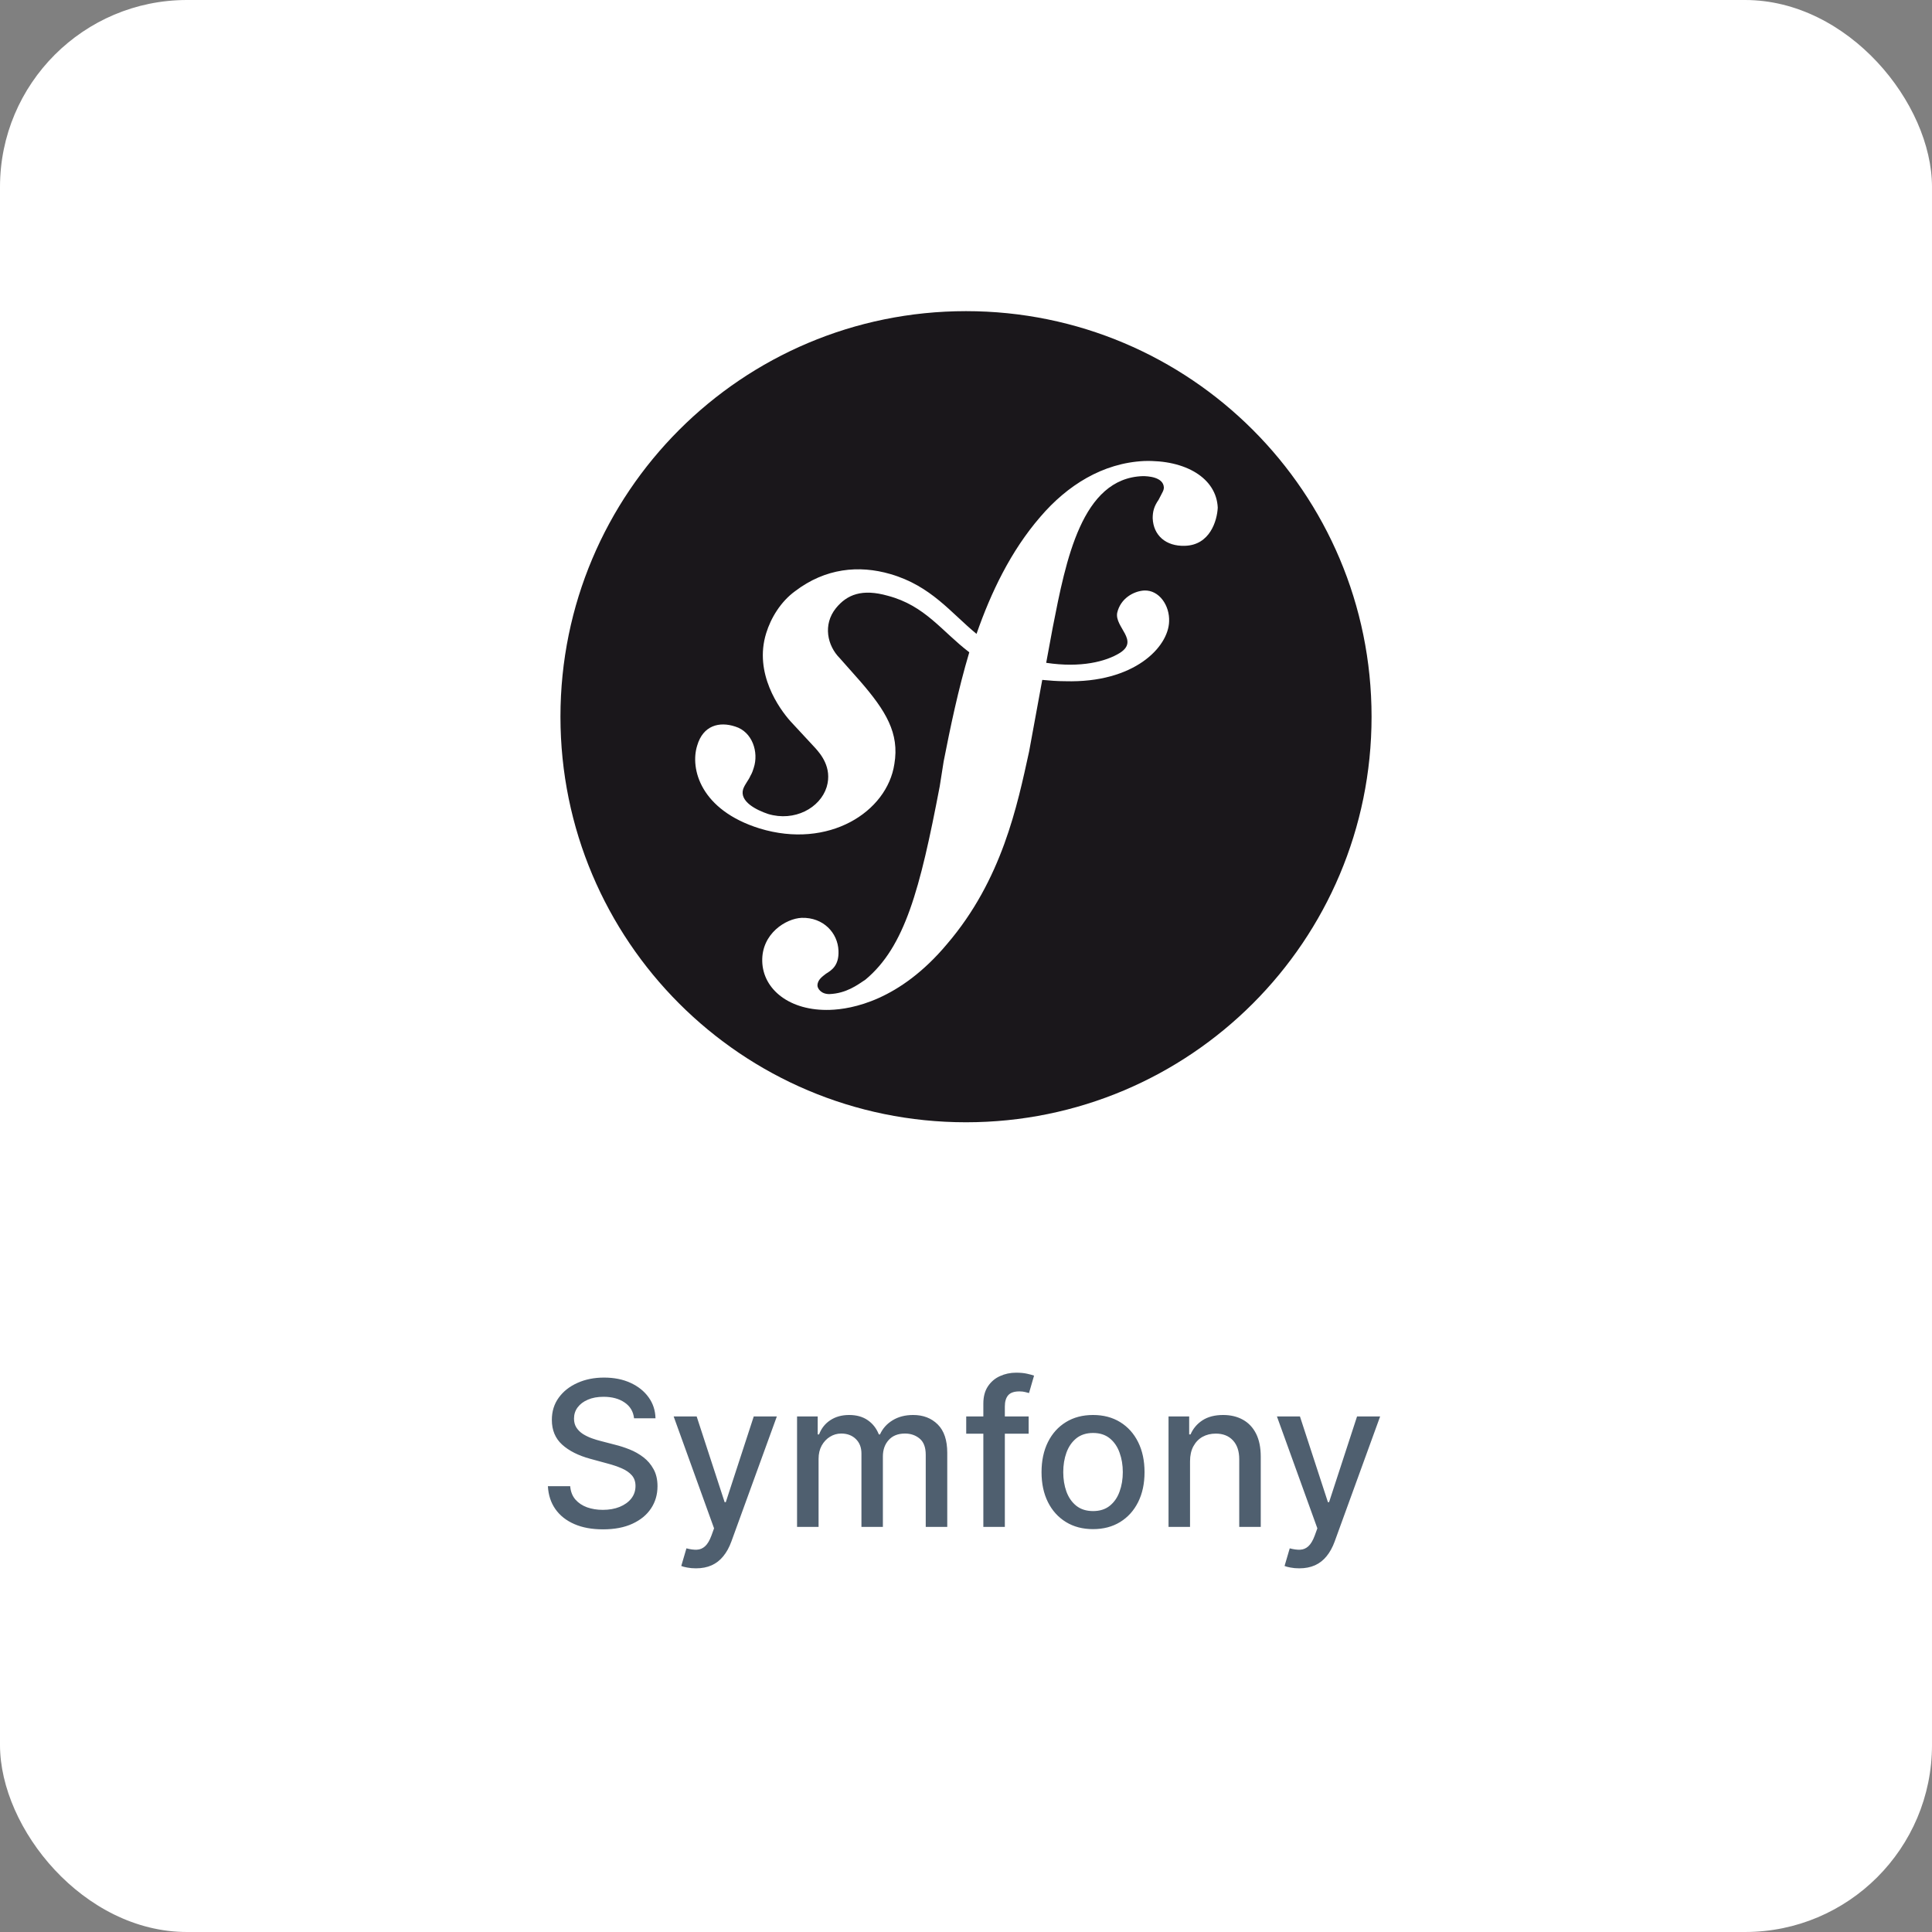 <svg xmlns="http://www.w3.org/2000/svg" width="124" height="124" viewBox="0 0 124 124" fill="none"><rect x="0" y="0" width="124" height="124" fill="#808080" stroke="none"/><rect width="124" height="124" rx="12" fill="white"></rect><g clip-path="url(#clip0_2888_1526)"><path d="M62 19.97C47.614 19.97 35.971 31.614 35.971 46C35.971 60.386 47.614 72.03 62 72.03C76.386 72.03 88.03 60.386 88.03 46C88.03 31.614 76.386 19.97 62 19.97ZM76.049 35.031C74.825 35.073 74.024 34.356 73.982 33.259C73.982 32.837 74.066 32.5 74.361 32.078C74.615 31.572 74.699 31.487 74.699 31.276C74.657 30.602 73.644 30.559 73.349 30.559C69.425 30.686 68.413 35.959 67.569 40.262L67.147 42.541C69.383 42.878 70.986 42.456 71.872 41.908C73.138 41.106 71.535 40.262 71.704 39.334C71.915 38.406 72.758 37.942 73.433 37.9C74.403 37.858 75.079 38.87 75.036 39.883C74.994 41.528 72.8 43.848 68.371 43.722C67.822 43.722 67.358 43.68 66.894 43.637L66.05 48.236C65.291 51.695 64.321 56.462 60.777 60.597C57.739 64.225 54.66 64.773 53.268 64.816C50.694 64.9 48.965 63.508 48.922 61.694C48.88 59.922 50.441 58.952 51.453 58.909C52.846 58.867 53.774 59.88 53.816 61.019C53.858 61.989 53.352 62.284 53.014 62.495C52.803 62.664 52.466 62.875 52.466 63.255C52.466 63.423 52.677 63.803 53.225 63.803C54.322 63.761 55.039 63.212 55.546 62.875C58.077 60.766 59.047 57.095 60.313 50.472L60.566 48.869C60.988 46.717 61.494 44.27 62.211 41.865C60.44 40.516 59.385 38.87 56.98 38.237C55.335 37.773 54.364 38.153 53.647 39.039C52.803 40.094 53.099 41.444 53.9 42.245L55.208 43.722C56.853 45.62 57.739 47.055 57.402 49.037C56.938 52.117 53.183 54.522 48.754 53.172C44.957 51.99 44.282 49.333 44.746 47.856C45.125 46.548 46.18 46.295 47.193 46.633C48.289 46.97 48.711 48.278 48.374 49.291C48.332 49.417 48.289 49.586 48.163 49.797C48.036 50.092 47.825 50.303 47.699 50.641C47.446 51.442 48.543 51.99 49.302 52.244C50.989 52.75 52.635 51.864 53.057 50.514C53.436 49.248 52.635 48.362 52.34 48.025L50.736 46.295C50.019 45.494 48.374 43.215 49.175 40.642C49.471 39.672 50.103 38.617 51.032 37.942C52.972 36.465 55.124 36.255 57.149 36.845C59.764 37.605 61.03 39.334 62.675 40.684C63.603 38.026 64.869 35.369 66.768 33.175C68.497 31.15 70.775 29.715 73.433 29.589C76.091 29.505 78.074 30.686 78.158 32.584C78.116 33.428 77.652 34.989 76.049 35.031Z" fill="#1A171B"></path></g><path d="M40.695 91.029C40.646 90.592 40.443 90.254 40.086 90.013C39.729 89.77 39.28 89.649 38.738 89.649C38.35 89.649 38.015 89.71 37.731 89.834C37.448 89.954 37.228 90.12 37.071 90.332C36.917 90.541 36.841 90.78 36.841 91.048C36.841 91.272 36.893 91.466 36.998 91.629C37.105 91.792 37.245 91.929 37.418 92.04C37.593 92.148 37.781 92.239 37.981 92.312C38.181 92.383 38.373 92.442 38.558 92.488L39.481 92.728C39.783 92.802 40.092 92.902 40.409 93.028C40.726 93.154 41.02 93.32 41.291 93.527C41.562 93.733 41.78 93.988 41.946 94.293C42.116 94.598 42.2 94.962 42.2 95.387C42.2 95.923 42.062 96.398 41.785 96.814C41.511 97.229 41.112 97.557 40.589 97.797C40.069 98.037 39.44 98.157 38.701 98.157C37.993 98.157 37.381 98.045 36.864 97.82C36.347 97.595 35.942 97.277 35.65 96.864C35.357 96.449 35.196 95.956 35.165 95.387H36.596C36.624 95.729 36.734 96.013 36.928 96.241C37.125 96.466 37.376 96.633 37.681 96.744C37.989 96.852 38.325 96.906 38.692 96.906C39.095 96.906 39.453 96.843 39.767 96.717C40.084 96.587 40.334 96.409 40.515 96.181C40.697 95.95 40.788 95.681 40.788 95.373C40.788 95.093 40.708 94.864 40.548 94.685C40.391 94.507 40.177 94.359 39.906 94.242C39.638 94.125 39.335 94.022 38.996 93.933L37.879 93.628C37.122 93.422 36.522 93.119 36.079 92.719C35.639 92.319 35.419 91.789 35.419 91.131C35.419 90.586 35.566 90.11 35.862 89.704C36.157 89.298 36.557 88.983 37.062 88.758C37.567 88.53 38.136 88.416 38.77 88.416C39.41 88.416 39.975 88.528 40.465 88.753C40.957 88.978 41.345 89.287 41.628 89.681C41.911 90.072 42.059 90.521 42.071 91.029H40.695ZM44.667 100.659C44.46 100.659 44.273 100.642 44.103 100.608C43.934 100.578 43.808 100.544 43.725 100.507L44.057 99.376C44.31 99.443 44.534 99.473 44.731 99.463C44.928 99.454 45.102 99.38 45.253 99.242C45.407 99.103 45.542 98.877 45.659 98.563L45.83 98.092L43.236 90.909H44.713L46.509 96.412H46.583L48.378 90.909H49.86L46.938 98.946C46.803 99.316 46.63 99.628 46.421 99.883C46.212 100.142 45.962 100.336 45.673 100.465C45.384 100.594 45.048 100.659 44.667 100.659ZM51.157 98V90.909H52.482V92.063H52.57C52.718 91.672 52.959 91.368 53.295 91.149C53.63 90.928 54.032 90.817 54.5 90.817C54.974 90.817 55.371 90.928 55.691 91.149C56.014 91.371 56.252 91.675 56.406 92.063H56.48C56.65 91.685 56.919 91.383 57.288 91.158C57.657 90.931 58.097 90.817 58.608 90.817C59.252 90.817 59.776 91.018 60.183 91.421C60.592 91.825 60.797 92.433 60.797 93.245V98H59.416V93.374C59.416 92.894 59.285 92.546 59.024 92.331C58.762 92.115 58.45 92.008 58.087 92.008C57.637 92.008 57.288 92.146 57.039 92.423C56.789 92.697 56.665 93.05 56.665 93.481V98H55.289V93.287C55.289 92.902 55.169 92.593 54.929 92.359C54.689 92.125 54.377 92.008 53.992 92.008C53.73 92.008 53.489 92.077 53.267 92.216C53.049 92.351 52.872 92.54 52.736 92.783C52.604 93.026 52.538 93.308 52.538 93.628V98H51.157ZM66.021 90.909V92.017H62.014V90.909H66.021ZM63.113 98V90.087C63.113 89.644 63.21 89.276 63.404 88.984C63.598 88.689 63.855 88.469 64.175 88.324C64.495 88.176 64.843 88.102 65.218 88.102C65.495 88.102 65.732 88.125 65.929 88.171C66.126 88.215 66.272 88.255 66.368 88.291L66.044 89.409C65.98 89.39 65.897 89.369 65.795 89.344C65.694 89.316 65.57 89.303 65.426 89.303C65.09 89.303 64.85 89.386 64.706 89.552C64.564 89.718 64.493 89.958 64.493 90.272V98H63.113ZM70.153 98.143C69.488 98.143 68.908 97.991 68.413 97.686C67.917 97.381 67.532 96.955 67.258 96.407C66.985 95.859 66.848 95.219 66.848 94.487C66.848 93.751 66.985 93.108 67.258 92.557C67.532 92.006 67.917 91.579 68.413 91.274C68.908 90.969 69.488 90.817 70.153 90.817C70.818 90.817 71.398 90.969 71.894 91.274C72.389 91.579 72.774 92.006 73.048 92.557C73.322 93.108 73.459 93.751 73.459 94.487C73.459 95.219 73.322 95.859 73.048 96.407C72.774 96.955 72.389 97.381 71.894 97.686C71.398 97.991 70.818 98.143 70.153 98.143ZM70.158 96.984C70.588 96.984 70.945 96.871 71.229 96.643C71.512 96.415 71.721 96.112 71.856 95.733C71.995 95.355 72.064 94.938 72.064 94.482C72.064 94.03 71.995 93.614 71.856 93.236C71.721 92.854 71.512 92.548 71.229 92.317C70.945 92.086 70.588 91.971 70.158 91.971C69.724 91.971 69.364 92.086 69.077 92.317C68.794 92.548 68.584 92.854 68.445 93.236C68.309 93.614 68.242 94.03 68.242 94.482C68.242 94.938 68.309 95.355 68.445 95.733C68.584 96.112 68.794 96.415 69.077 96.643C69.364 96.871 69.724 96.984 70.158 96.984ZM76.379 93.79V98H74.999V90.909H76.324V92.063H76.412C76.575 91.688 76.83 91.386 77.178 91.158C77.529 90.931 77.971 90.817 78.503 90.817C78.986 90.817 79.409 90.918 79.773 91.121C80.136 91.322 80.417 91.62 80.618 92.017C80.817 92.414 80.918 92.905 80.918 93.49V98H79.537V93.656C79.537 93.142 79.403 92.74 79.136 92.451C78.868 92.159 78.5 92.012 78.032 92.012C77.712 92.012 77.427 92.082 77.178 92.22C76.932 92.359 76.737 92.562 76.592 92.829C76.45 93.094 76.379 93.414 76.379 93.79ZM83.387 100.659C83.181 100.659 82.993 100.642 82.824 100.608C82.655 100.578 82.529 100.544 82.446 100.507L82.778 99.376C83.03 99.443 83.255 99.473 83.452 99.463C83.649 99.454 83.823 99.38 83.974 99.242C84.127 99.103 84.263 98.877 84.38 98.563L84.551 98.092L81.956 90.909H83.433L85.229 96.412H85.303L87.099 90.909H88.581L85.659 98.946C85.523 99.316 85.351 99.628 85.142 99.883C84.932 100.142 84.683 100.336 84.394 100.465C84.104 100.594 83.769 100.659 83.387 100.659Z" fill="#4F5F6F"></path><defs><clipPath id="clip0_2888_1526"><rect width="54" height="54" fill="white" transform="translate(35 19)"></rect></clipPath></defs></svg>